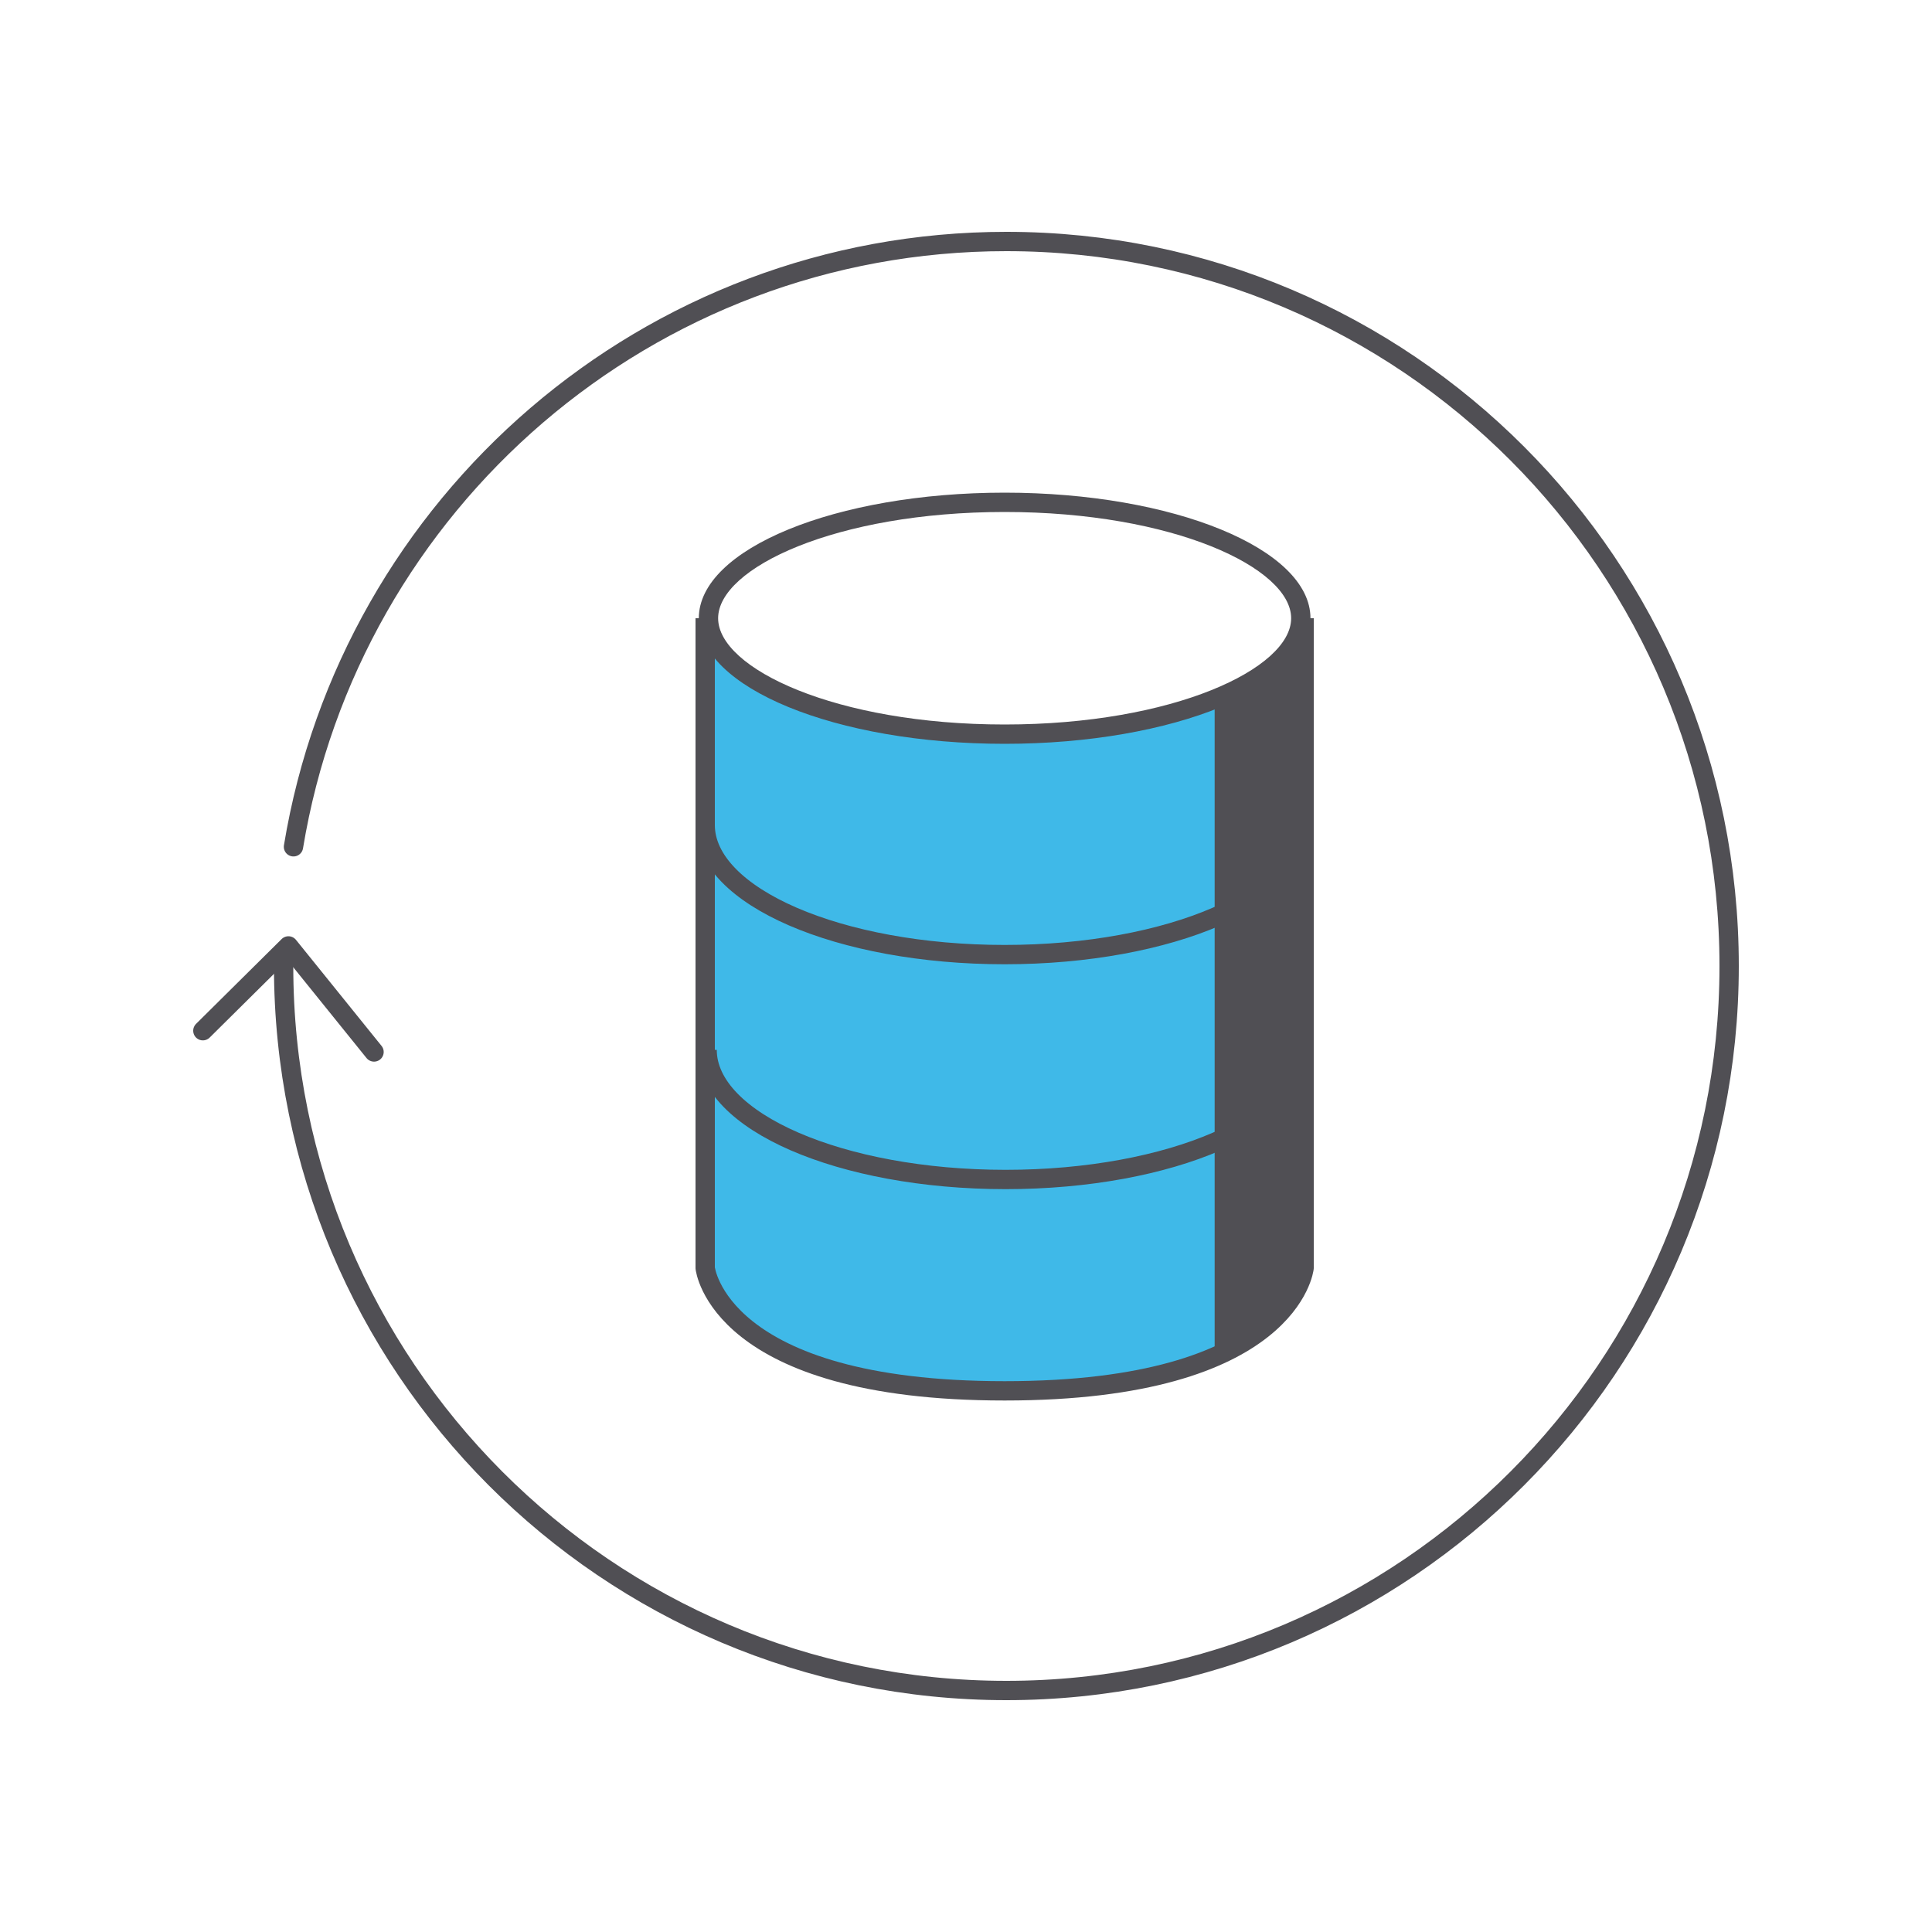 <?xml version="1.0" encoding="UTF-8"?><svg id="_レイヤー_2" xmlns="http://www.w3.org/2000/svg" viewBox="0 0 100 100"><defs><style>.cls-1{stroke-linecap:round;}.cls-1,.cls-2{stroke:#504f54;stroke-linejoin:round;}.cls-1,.cls-2,.cls-3{fill:none;}.cls-3,.cls-4,.cls-5{stroke-width:0px;}.cls-4{fill:#504f54;}.cls-5{fill:#3fb9e8;}</style></defs><g id="bg_wh"><rect class="cls-3" width="100" height="100"/></g><g id="icon"><path class="cls-1" d="m15.19,43.83c2.93-17.78,18.34-31.33,36.9-31.33,20.66,0,37.41,16.79,37.41,37.5s-16.75,37.5-37.41,37.5S14.68,70.71,14.68,50"/><polyline class="cls-1" points="19.36 54.45 14.93 48.96 10.5 53.35"/><path class="cls-5" d="m52,38.1c-7.64,0-14.01-2.34-15.5-5.45v32.58s.66,6.44,15.5,6.44,15.5-6.44,15.5-6.44v-32.58c-1.49,3.11-7.86,5.45-15.5,5.45Z"/><path class="cls-2" d="m67.5,42.7c0,3.71-6.94,6.71-15.5,6.71s-15.5-3.01-15.5-6.71"/><path class="cls-2" d="m67.5,54.34c0,3.71-6.92,6.71-15.45,6.71s-15.45-3.01-15.45-6.71"/><path class="cls-2" d="m36.5,32v33.63s.66,6.36,15.5,6.36,15.5-6.36,15.5-6.36v-33.63"/><path class="cls-4" d="m52,26.5c8.74,0,14.83,2.9,14.83,5.5s-6.09,5.5-14.83,5.5-14.83-2.9-14.83-5.5,6.09-5.5,14.83-5.5m0-1c-8.74,0-15.83,2.91-15.83,6.5s7.09,6.5,15.83,6.5,15.83-2.91,15.83-6.5-7.09-6.5-15.83-6.5h0Z"/><path class="cls-4" d="m62.86,70.37s1.67-.65,2.99-1.95c1.32-1.3,1.32-2.6,1.32-2.6,0,0,.66-30.36.66-33.82-.66,2.65-4.96,4.63-4.96,4.63v33.74Z"/></g></svg>